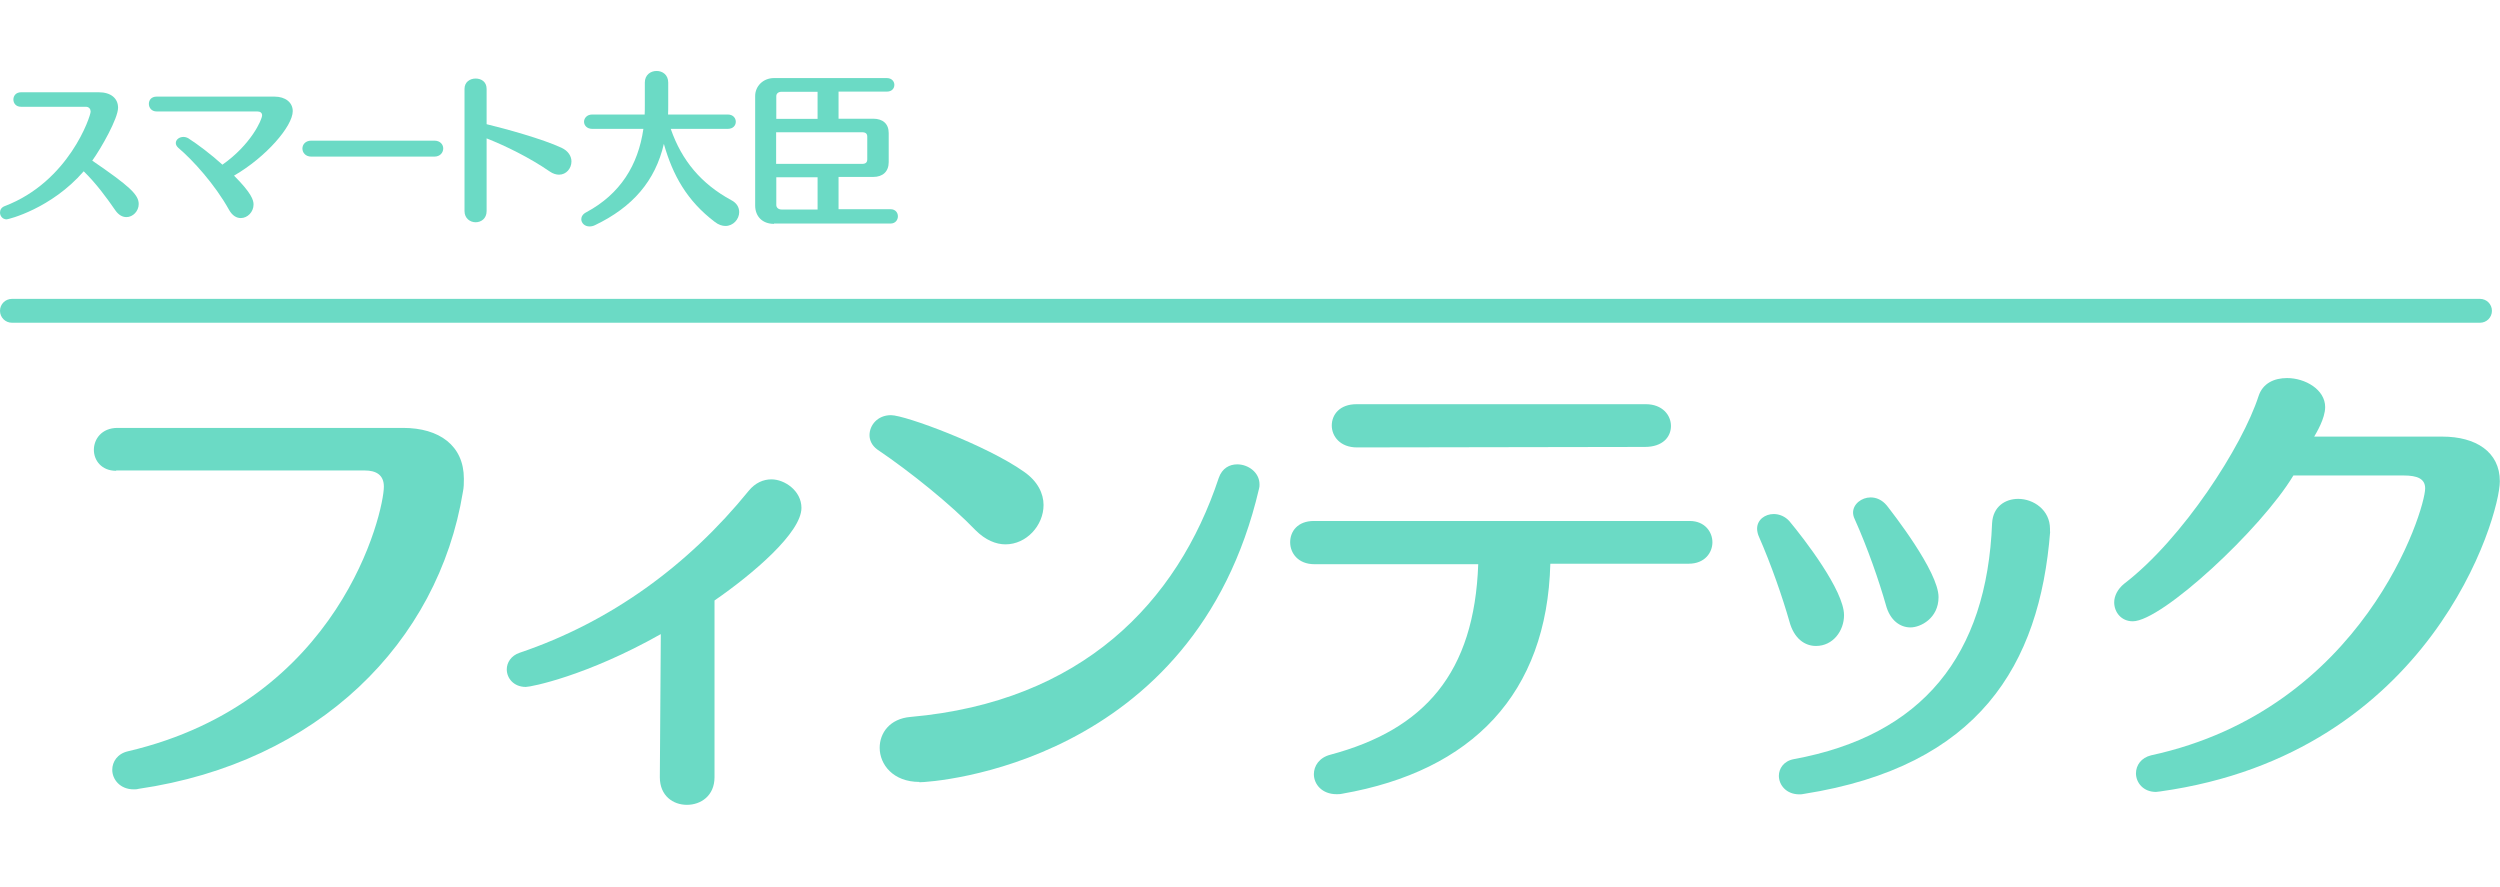 <?xml version="1.0" encoding="UTF-8"?>
<svg id="_レイヤー_1" data-name="レイヤー_1" xmlns="http://www.w3.org/2000/svg" version="1.1" viewBox="0 0 155 55">
  <!-- Generator: Adobe Illustrator 29.0.1, SVG Export Plug-In . SVG Version: 2.1.0 Build 192)  -->
  <defs>
    <style>
      .st0 {
        fill: #6bdac5;
      }
    </style>
  </defs>
  <path class="st0" d="M153.76,20.01H.74c-.41,0-.74-.33-.74-.74s.33-.74.74-.74h153.02c.41,0,.74.33.74.74s-.33.74-.74.74Z"/>
  <g>
    <path class="st0" d="M1.3,6.62c-.32,0-.47-.23-.47-.45s.15-.45.48-.45h4.81c.76,0,1.2.38,1.2.96,0,.66-1.04,2.5-1.6,3.28,2.31,1.58,2.88,2.11,2.88,2.69,0,.44-.36.81-.76.81-.24,0-.48-.12-.69-.42-.53-.77-1.19-1.67-1.96-2.42C3.18,12.94.52,13.6.41,13.6c-.26,0-.41-.22-.41-.42,0-.16.08-.32.29-.4,3.99-1.52,5.33-5.58,5.33-5.86,0-.15-.09-.3-.3-.3H1.3Z"/>
    <path class="st0" d="M9.71,6.91c-.32,0-.48-.24-.48-.47s.15-.45.48-.45h7.31c.67,0,1.13.36,1.13.9,0,.93-1.64,2.84-3.64,4,1.09,1.09,1.21,1.52,1.21,1.79,0,.46-.37.84-.79.84-.26,0-.52-.14-.73-.51-.87-1.57-2.26-3.1-3.14-3.84-.11-.1-.16-.2-.16-.3,0-.22.22-.38.47-.38.09,0,.19.02.3.08.59.38,1.39.98,2.12,1.64,1.77-1.24,2.46-2.79,2.46-3.06,0-.15-.11-.24-.3-.24h-6.24Z"/>
    <path class="st0" d="M19.3,9.71c-.37,0-.55-.26-.55-.5s.18-.49.55-.49h7.63c.37,0,.55.25.55.48,0,.26-.19.51-.55.51h-7.63Z"/>
    <path class="st0" d="M28.8,5.51c0-.43.34-.64.69-.64s.68.2.68.64v2.19c1.2.29,3.48.92,4.64,1.46.43.2.62.53.62.85,0,.43-.32.82-.77.82-.18,0-.38-.06-.58-.2-1.25-.86-2.74-1.59-3.91-2.05v4.51c0,.46-.34.69-.68.69s-.69-.24-.69-.69v-7.58Z"/>
    <path class="st0" d="M41.59,8c.68,1.96,1.89,3.4,3.75,4.41.35.18.49.46.49.74,0,.44-.37.86-.85.86-.2,0-.43-.07-.66-.25-1.73-1.31-2.61-2.9-3.16-4.84-.53,2.29-1.93,3.92-4.27,5.04-.12.06-.24.08-.34.08-.31,0-.51-.22-.51-.45,0-.15.09-.32.31-.43,2.11-1.13,3.22-2.93,3.54-5.17h-3.17c-.34,0-.51-.23-.51-.44s.17-.45.51-.45h3.25c.01-.18.01-.38.01-.57v-1.41c0-.48.36-.72.73-.72s.72.24.72.72v1.4c0,.21,0,.39-.01.58h3.7c.34,0,.5.23.5.45s-.16.44-.5.44h-3.53Z"/>
    <path class="st0" d="M47.99,13.88c-.74,0-1.17-.48-1.17-1.14v-6.79c0-.59.48-1.11,1.17-1.11h6.99c.32,0,.47.22.47.42,0,.22-.15.42-.47.42h-2.99v1.68h2.15c.59,0,.96.31.96.89v1.8c0,.59-.37.92-.96.92h-2.15v2h3.22c.31,0,.46.22.46.44s-.15.45-.46.45h-7.22ZM50.69,5.69h-2.23c-.2,0-.33.11-.33.27v1.41h2.56v-1.68ZM53.77,8.47c0-.17-.09-.27-.31-.27h-5.34v1.96h5.34c.22,0,.31-.1.31-.28v-1.41ZM50.69,10.99h-2.56v1.72c0,.15.12.28.33.28h2.23v-2Z"/>
  </g>
  <g>
    <path class="st0" d="M7.2,29.19c-.91,0-1.38-.65-1.38-1.3s.47-1.36,1.47-1.36h17.7c2.24,0,3.77,1.09,3.77,3.15,0,.27,0,.53-.06.82-1.53,9.34-8.98,16.79-20.12,18.41-.09.03-.21.03-.29.03-.85,0-1.33-.62-1.33-1.21,0-.5.32-1,.97-1.15,13.19-3.09,15.87-14.84,15.87-16.41,0-.74-.5-1-1.18-1H7.2Z"/>
    <path class="st0" d="M40.96,39.32c-4.59,2.59-8.04,3.27-8.36,3.27-.74,0-1.18-.53-1.18-1.09,0-.41.26-.85.8-1.03,5.65-1.91,10.45-5.42,14.2-10.04.41-.5.91-.71,1.41-.71.82,0,1.86.71,1.86,1.77,0,1.53-3,4.09-5.39,5.74v10.96c0,1.15-.85,1.71-1.71,1.71s-1.68-.56-1.68-1.71l.06-8.87Z"/>
    <path class="st0" d="M60.48,32.87c-1.53-1.59-4-3.59-6.1-5.01-.32-.24-.47-.56-.47-.88,0-.62.5-1.24,1.33-1.24.88,0,5.92,1.86,8.25,3.51.85.59,1.21,1.35,1.21,2.06,0,1.27-1.06,2.44-2.36,2.44-.59,0-1.24-.26-1.86-.88ZM57.01,48.48c-1.65,0-2.47-1.09-2.47-2.12,0-.91.62-1.8,1.91-1.91,10.63-.94,16.55-7.1,19.11-14.81.21-.62.68-.85,1.15-.85.68,0,1.38.5,1.38,1.24,0,.09,0,.18-.03.27-4,17.14-20.26,18.2-21.06,18.2Z"/>
    <path class="st0" d="M96.12,34.96c-.21,8.04-4.83,12.84-12.9,14.25-.12.03-.26.03-.35.03-.91,0-1.41-.62-1.41-1.24,0-.5.32-1.03,1.03-1.21,5.83-1.56,8.92-5.06,9.16-11.81h-10.16c-1,0-1.5-.68-1.5-1.36s.47-1.32,1.47-1.32h23.3c.94,0,1.41.68,1.41,1.32s-.47,1.33-1.47,1.33h-8.57ZM102.04,25.06c1.03,0,1.56.68,1.56,1.35s-.5,1.3-1.62,1.3-17.05.03-17.85.03c-1.03,0-1.56-.68-1.56-1.36s.5-1.32,1.53-1.32h17.94Z"/>
    <path class="st0" d="M110.94,38.52c-.41-1.44-1.12-3.51-1.91-5.3-.06-.15-.09-.32-.09-.44,0-.56.5-.91,1.03-.91.35,0,.71.15.97.44.91,1.09,3.39,4.3,3.39,5.83,0,.97-.68,1.91-1.74,1.91-.68,0-1.36-.44-1.65-1.53ZM127.11,32.96c-.65,8.28-4.42,14.55-15.26,16.26-.12.03-.21.03-.29.03-.82,0-1.27-.59-1.27-1.15,0-.44.29-.91.91-1.03,8.01-1.47,11.99-6.45,12.31-14.64.06-1.03.82-1.5,1.62-1.5.94,0,1.97.68,1.97,1.86v.18ZM116.92,37.49c-.41-1.44-1.12-3.51-1.94-5.33-.06-.12-.09-.27-.09-.38,0-.53.53-.94,1.09-.94.35,0,.71.15,1,.5.32.41,3.21,4.09,3.21,5.68,0,1.32-1.12,1.88-1.74,1.88s-1.27-.41-1.53-1.41Z"/>
    <path class="st0" d="M142.19,29.48c-2,3.33-8.16,9.04-9.96,9.04-.71,0-1.15-.56-1.15-1.18,0-.38.21-.82.62-1.15,3.65-2.8,7.33-8.54,8.33-11.63.26-.8.97-1.12,1.77-1.12,1.12,0,2.36.71,2.36,1.8,0,.71-.56,1.62-.68,1.83h7.95c2.06,0,3.56.94,3.56,2.77,0,2.18-4.24,16.88-21.06,19.23-.09,0-.18.03-.26.03-.8,0-1.24-.59-1.24-1.15,0-.5.32-.97.94-1.12,13.19-2.86,16.99-15.2,16.99-16.55,0-.59-.47-.8-1.33-.8h-6.86Z"/>
  </g>
</svg>